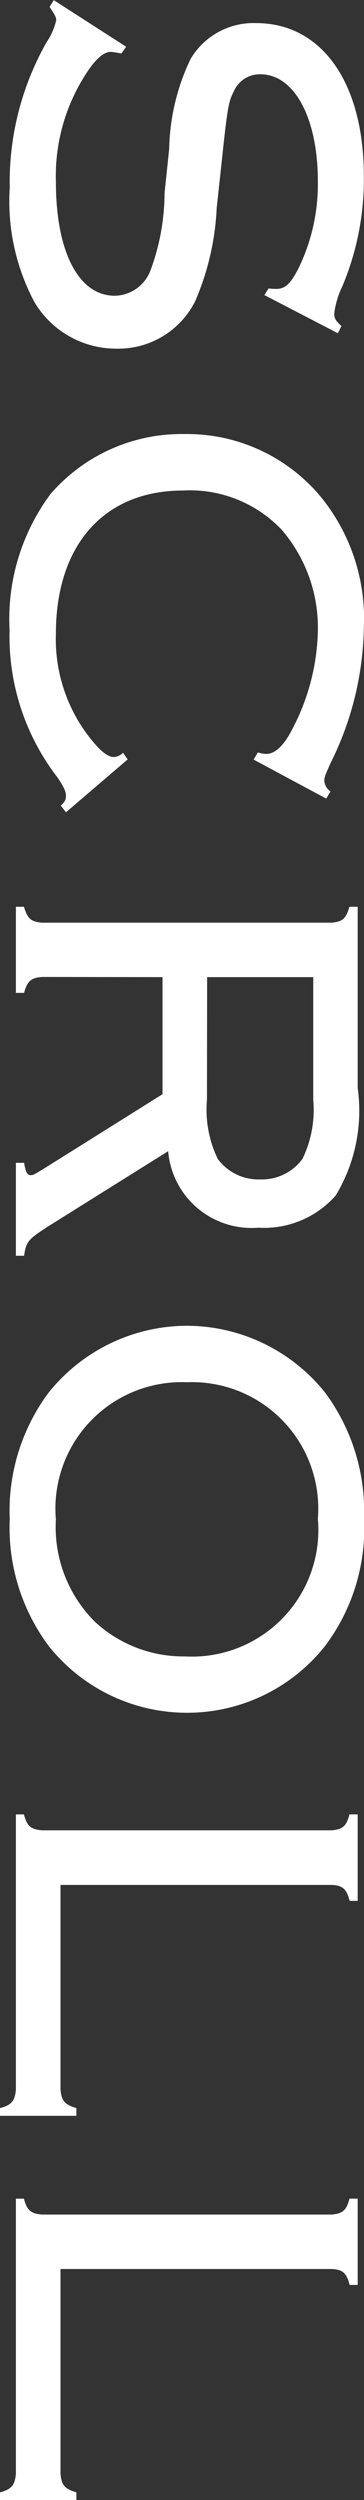 <svg xmlns="http://www.w3.org/2000/svg" width="8.52" height="58.428" viewBox="0 0 8.52 58.428">
  <rect x="0" y="0" width="8.52" height="58.428" fill="#333333" stroke="none"/>
  <path id="パス_1515" data-name="パス 1515" d="M8.184-7.536,8.016-7.62c-.132.144-.18.168-.3.168a2.045,2.045,0,0,1-.636-.192,6.445,6.445,0,0,0-2.568-.5c-2.184,0-3.576.984-3.576,2.52a1.711,1.711,0,0,0,.84,1.536,5.084,5.084,0,0,0,2.1.5l1.032.108a5.243,5.243,0,0,1,1.824.336.911.911,0,0,1,.576.828c0,.852-1.032,1.38-2.664,1.38a4.39,4.39,0,0,1-2.652-.792c-.252-.18-.384-.348-.384-.492a1.377,1.377,0,0,1,.024-.168l.012-.084L1.488-2.58.4-.888l.156.1c.18-.12.24-.156.312-.156A1.507,1.507,0,0,1,1.38-.72a6.627,6.627,0,0,0,3.4.864A5.01,5.01,0,0,0,7.452-.432a2.22,2.22,0,0,0,1.092-1.92A2.011,2.011,0,0,0,7.428-4.2a6.208,6.208,0,0,0-2.172-.5L4.224-4.812C2.856-4.956,2.772-4.98,2.532-5.1a.663.663,0,0,1-.4-.624c0-.792,1.02-1.344,2.5-1.344a4.492,4.492,0,0,1,2.016.444c.384.192.5.324.5.528a1.187,1.187,0,0,1-.012.18l.156.1Zm9.96,4.92-.156.108a.323.323,0,0,1,.1.216c0,.144-.144.324-.468.576a3.732,3.732,0,0,1-2.412.78c-2.076,0-3.348-1.128-3.348-2.976a2.957,2.957,0,0,1,.924-2.316,3.51,3.51,0,0,1,2.364-.84,5.145,5.145,0,0,1,2.268.588c.4.2.6.408.6.624a.736.736,0,0,1-.036.192l.168.1.912-1.7-.168-.1a.328.328,0,0,1-.24.144c-.1,0-.12-.012-.42-.144a7.333,7.333,0,0,0-3.168-.78,4.5,4.5,0,0,0-3.072,1.02,4.073,4.073,0,0,0-1.452,3.18,4.055,4.055,0,0,0,1.4,3.132,4.9,4.9,0,0,0,3.18.96A5.4,5.4,0,0,0,18.564-.972c.228-.156.336-.2.432-.2s.132.024.228.12l.156-.12Zm5.088-.816h2.736l1.692,2.7c.2.324.2.324.2.384,0,.084-.072.12-.288.156V0h2.172V-.192c-.336-.048-.384-.1-.672-.54L27.3-3.564a1.959,1.959,0,0,0,1.788-2.112,2.227,2.227,0,0,0-.756-1.812A3.83,3.83,0,0,0,25.824-8H21.588v.192c.276.084.348.156.372.42v6.78c-.024.264-.1.336-.372.42V0H23.6V-.192c-.276-.072-.36-.168-.372-.444Zm0-1.044V-6.96H26.1a2.624,2.624,0,0,1,1.38.252,1.178,1.178,0,0,1,.48.984,1.185,1.185,0,0,1-.48,1,2.653,2.653,0,0,1-1.38.252Zm12.66-3.672a4.657,4.657,0,0,0-2.952.912,4.157,4.157,0,0,0-1.56,3.228,4.162,4.162,0,0,0,1.56,3.24A4.623,4.623,0,0,0,35.9.144a4.623,4.623,0,0,0,2.964-.912,4.134,4.134,0,0,0,1.56-3.18,4.114,4.114,0,0,0-1.56-3.288A4.566,4.566,0,0,0,35.892-8.148Zm0,1.08A2.959,2.959,0,0,1,39.108-3.96a3.053,3.053,0,0,1-.8,2.1,3.12,3.12,0,0,1-2.4.924A2.956,2.956,0,0,1,32.7-4,2.956,2.956,0,0,1,35.892-7.068Zm8.556,6.024V-7.392c.012-.264.1-.348.372-.42V-8H42.8v.192c.276.072.348.156.372.42v6.78c-.024.264-.1.348-.372.42V0h6.432c.264.024.36.1.432.372h.18V-1.416h-.18c-.084.276-.168.348-.432.372Zm8.976,0V-7.392c.012-.264.1-.348.372-.42V-8H51.78v.192c.276.072.348.156.372.42v6.78c-.024.264-.1.348-.372.42V0h6.432c.264.024.36.1.432.372h.18V-1.416h-.18c-.084.276-.168.348-.432.372Z" transform="translate(0.372 -0.396) rotate(90)" fill="#fff"/>
</svg>
